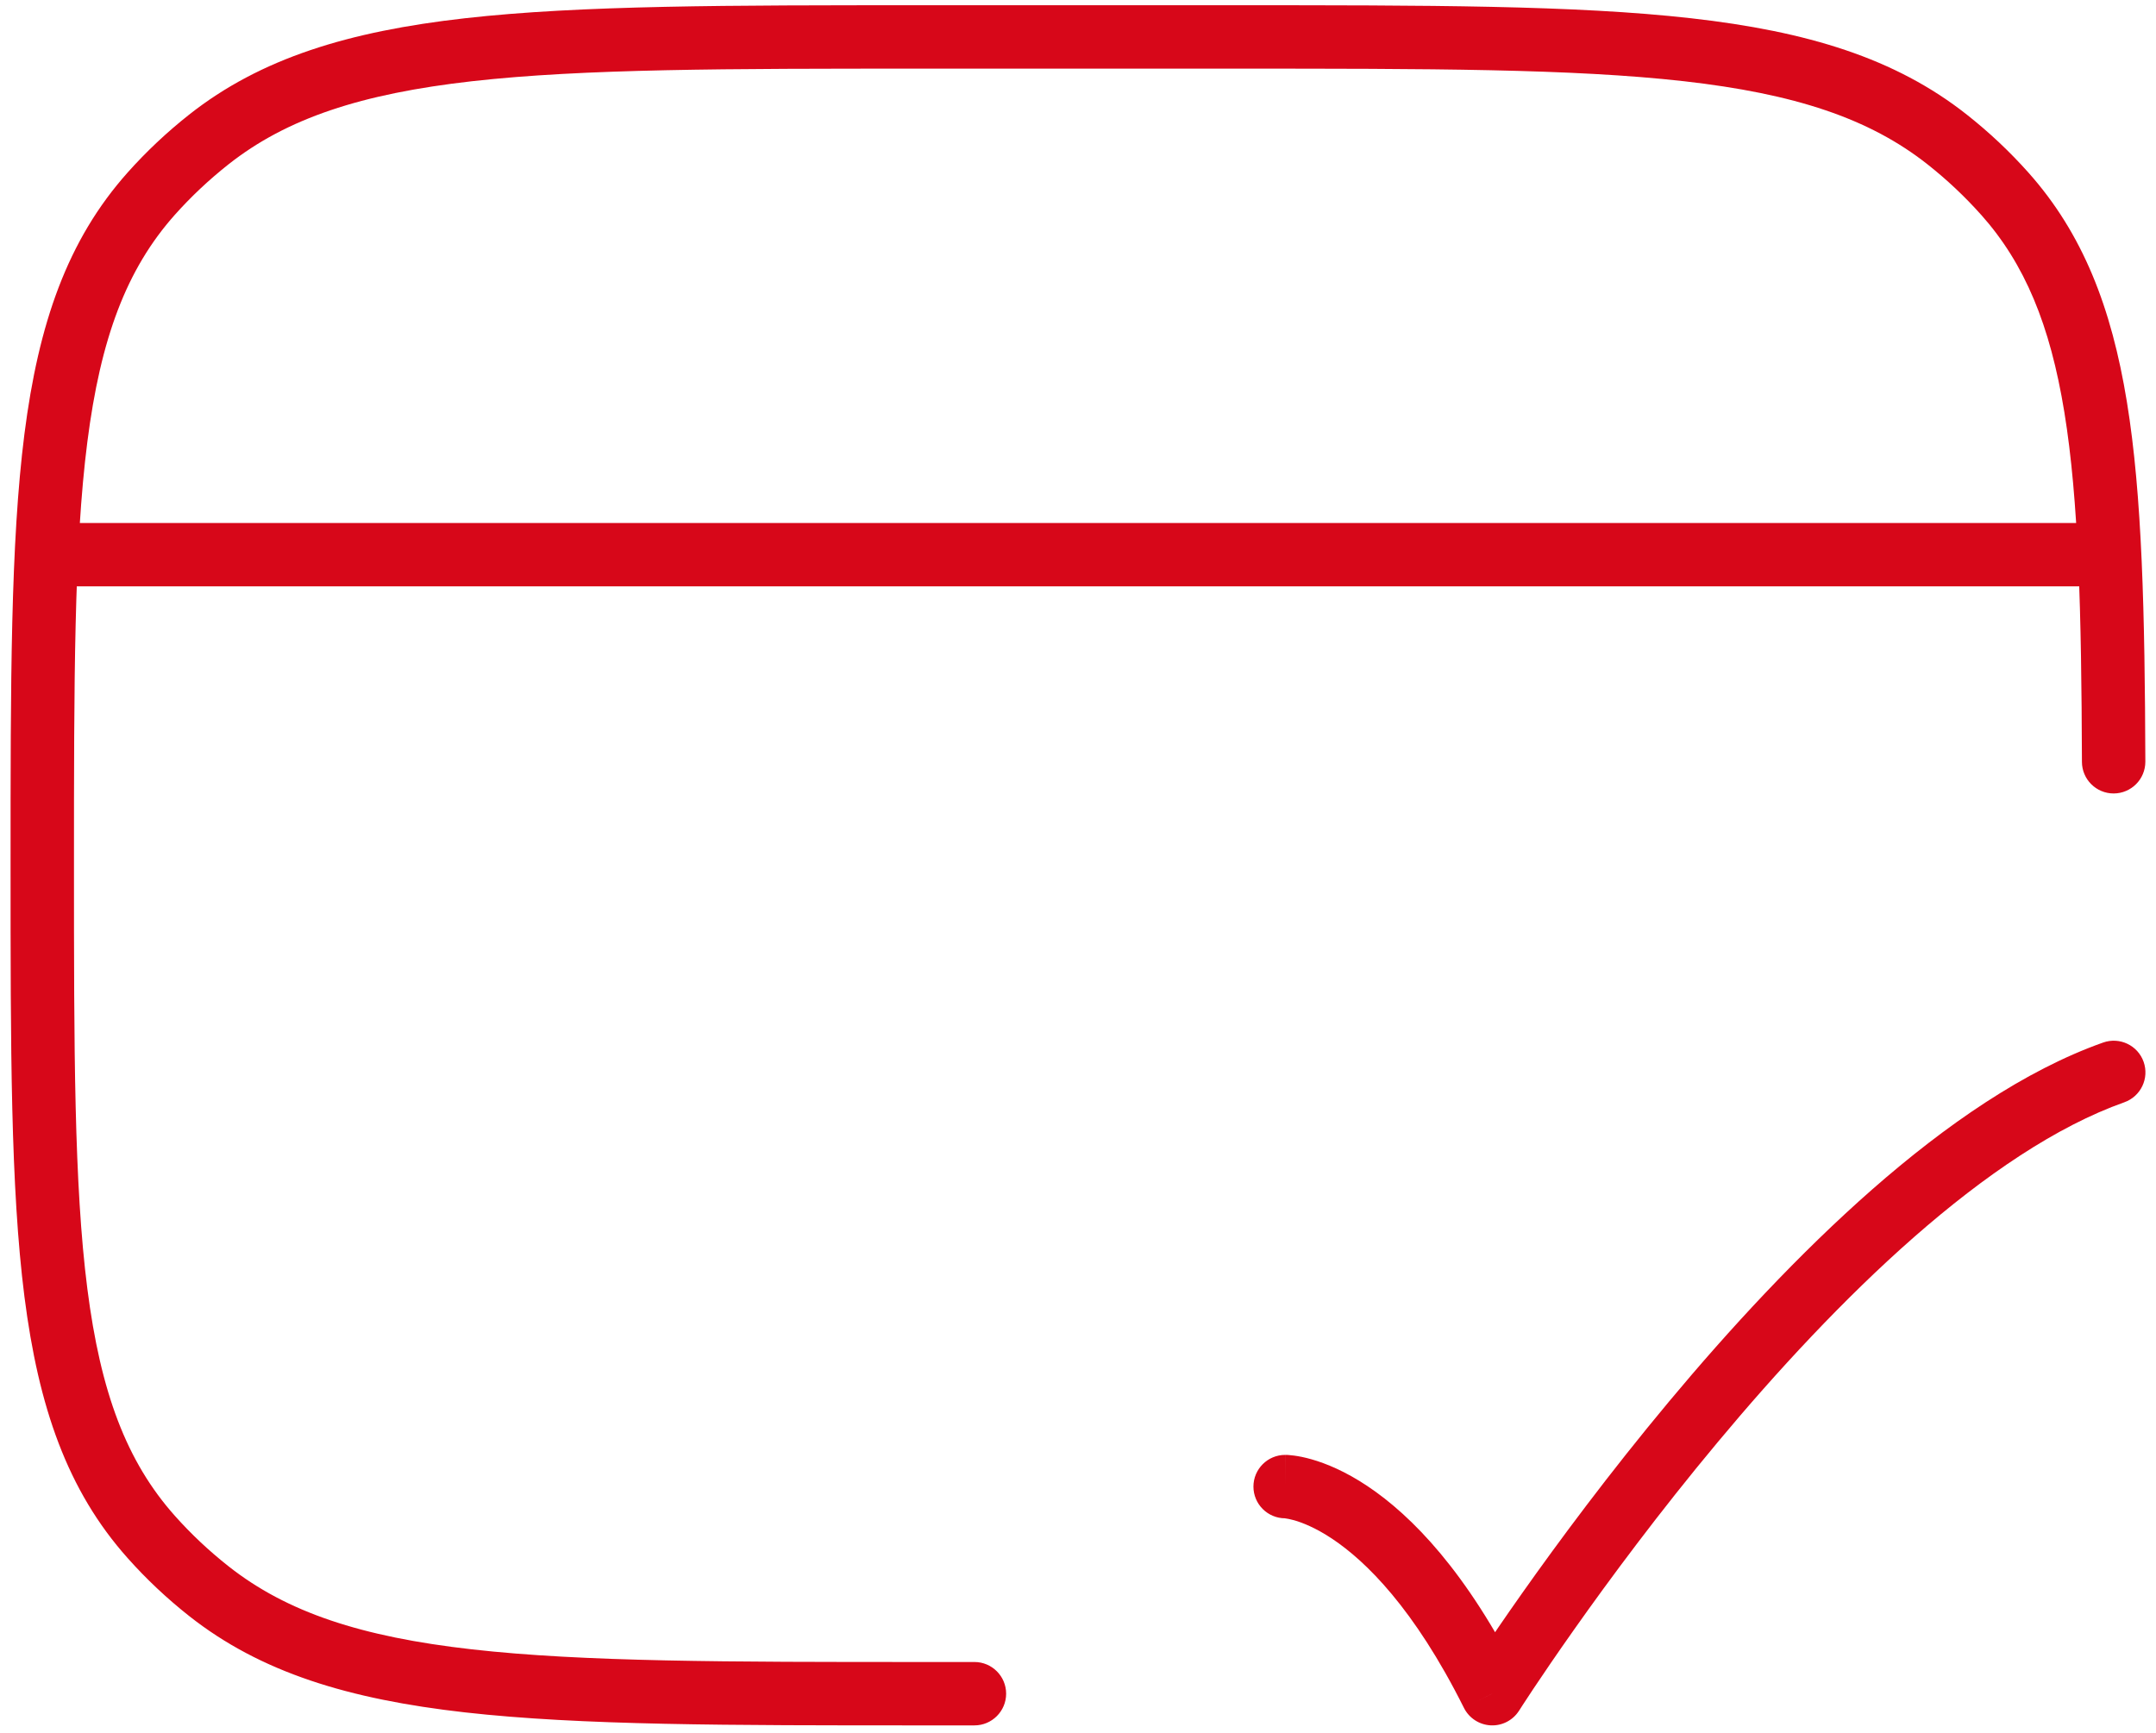 <svg width="51" height="41" viewBox="0 0 51 41" fill="none" xmlns="http://www.w3.org/2000/svg">
<path d="M23.05 40.824C23.464 40.824 23.8 40.488 23.8 40.074C23.8 39.66 23.464 39.324 23.05 39.324V40.824ZM4.938 37.646L4.473 38.235L4.473 38.235L4.938 37.646ZM3.579 36.367L4.139 35.868L4.139 35.868L3.579 36.367ZM3.579 4.58L3.02 4.081L3.02 4.081L3.579 4.58ZM4.938 3.301L5.403 3.89L5.403 3.89L4.938 3.301ZM46.062 3.301L45.597 3.89L45.597 3.89L46.062 3.301ZM47.421 4.58L47.98 4.081L47.98 4.081L47.421 4.58ZM49.248 18.026C49.249 18.44 49.586 18.775 50 18.774C50.414 18.772 50.749 18.436 50.748 18.021L49.248 18.026ZM30.4 34.424C29.986 34.424 29.65 34.76 29.65 35.174C29.65 35.588 29.986 35.924 30.4 35.924V34.424ZM35.3 40.074L34.629 40.409C34.75 40.651 34.992 40.809 35.262 40.823C35.532 40.837 35.788 40.704 35.933 40.476L35.3 40.074ZM50.25 26.081C50.641 25.942 50.845 25.514 50.707 25.123C50.569 24.733 50.14 24.529 49.75 24.667L50.25 26.081ZM23.05 39.324H21.825V40.824H23.05V39.324ZM21.825 39.324C17.203 39.324 13.8 39.323 11.165 39.025C8.545 38.729 6.784 38.148 5.403 37.057L4.473 38.235C6.166 39.572 8.245 40.205 10.997 40.516C13.735 40.825 17.238 40.824 21.825 40.824V39.324ZM5.403 37.057C4.945 36.696 4.522 36.298 4.139 35.868L3.02 36.866C3.461 37.362 3.948 37.82 4.473 38.235L5.403 37.057ZM4.139 35.868C2.989 34.578 2.379 32.94 2.066 30.491C1.751 28.021 1.75 24.827 1.75 20.474H0.25C0.25 24.787 0.249 28.094 0.578 30.68C0.911 33.288 1.59 35.263 3.02 36.866L4.139 35.868ZM1.75 20.474C1.75 16.12 1.751 12.927 2.066 10.457C2.379 8.008 2.989 6.369 4.139 5.079L3.02 4.081C1.59 5.685 0.911 7.66 0.578 10.267C0.249 12.854 0.25 16.16 0.25 20.474H1.75ZM4.139 5.079C4.522 4.65 4.945 4.252 5.403 3.89L4.473 2.713C3.948 3.128 3.461 3.586 3.02 4.081L4.139 5.079ZM5.403 3.89C6.784 2.799 8.545 2.219 11.165 1.922C13.8 1.625 17.203 1.624 21.825 1.624V0.124C17.238 0.124 13.735 0.123 10.997 0.432C8.245 0.743 6.166 1.376 4.473 2.713L5.403 3.89ZM21.825 1.624H29.175V0.124H21.825V1.624ZM29.175 1.624C33.797 1.624 37.2 1.625 39.835 1.922C42.455 2.219 44.216 2.799 45.597 3.89L46.526 2.713C44.834 1.376 42.755 0.743 40.003 0.432C37.265 0.123 33.762 0.124 29.175 0.124V1.624ZM45.597 3.89C46.055 4.252 46.478 4.65 46.861 5.08L47.98 4.081C47.539 3.586 47.052 3.128 46.526 2.713L45.597 3.89ZM46.861 5.079C47.898 6.242 48.495 7.688 48.832 9.752C49.172 11.837 49.236 14.488 49.248 18.026L50.748 18.021C50.736 14.499 50.674 11.731 50.312 9.511C49.947 7.271 49.267 5.525 47.98 4.081L46.861 5.079ZM1 13.874H50V12.374H1V13.874ZM30.4 35.174C30.4 35.924 30.399 35.924 30.399 35.924C30.398 35.924 30.398 35.924 30.397 35.924C30.396 35.924 30.395 35.924 30.395 35.924C30.393 35.924 30.391 35.924 30.39 35.924C30.387 35.924 30.385 35.924 30.383 35.924C30.38 35.923 30.379 35.923 30.38 35.923C30.382 35.923 30.392 35.924 30.411 35.927C30.448 35.932 30.517 35.944 30.615 35.971C30.809 36.027 31.121 36.148 31.515 36.41C32.302 36.935 33.449 38.048 34.629 40.409L35.971 39.738C34.701 37.199 33.398 35.863 32.347 35.162C31.823 34.812 31.369 34.627 31.027 34.529C30.857 34.48 30.716 34.454 30.609 34.44C30.556 34.433 30.512 34.429 30.476 34.426C30.459 34.425 30.444 34.425 30.431 34.424C30.424 34.424 30.419 34.424 30.414 34.424C30.411 34.424 30.409 34.424 30.406 34.424C30.405 34.424 30.404 34.424 30.403 34.424C30.402 34.424 30.402 34.424 30.401 34.424C30.401 34.424 30.4 34.424 30.4 35.174ZM35.3 40.074C35.933 40.476 35.933 40.476 35.933 40.476C35.933 40.476 35.933 40.476 35.933 40.476C35.933 40.475 35.934 40.475 35.934 40.474C35.935 40.473 35.936 40.471 35.938 40.469C35.941 40.463 35.946 40.455 35.954 40.444C35.968 40.422 35.989 40.388 36.018 40.344C36.075 40.256 36.161 40.126 36.272 39.958C36.495 39.624 36.822 39.141 37.237 38.554C38.066 37.379 39.243 35.788 40.632 34.123C42.022 32.456 43.616 30.727 45.279 29.268C46.95 27.803 48.65 26.648 50.25 26.081L49.75 24.667C47.891 25.325 46.024 26.62 44.29 28.14C42.549 29.668 40.9 31.46 39.48 33.162C38.059 34.866 36.857 36.491 36.011 37.689C35.588 38.288 35.253 38.782 35.024 39.127C34.909 39.299 34.82 39.434 34.76 39.527C34.73 39.573 34.707 39.609 34.691 39.633C34.684 39.645 34.678 39.655 34.674 39.661C34.672 39.664 34.67 39.667 34.669 39.669C34.668 39.669 34.668 39.67 34.668 39.671C34.667 39.671 34.667 39.671 34.667 39.671C34.667 39.672 34.667 39.672 35.3 40.074Z" fill="#D70719"/>
</svg>
